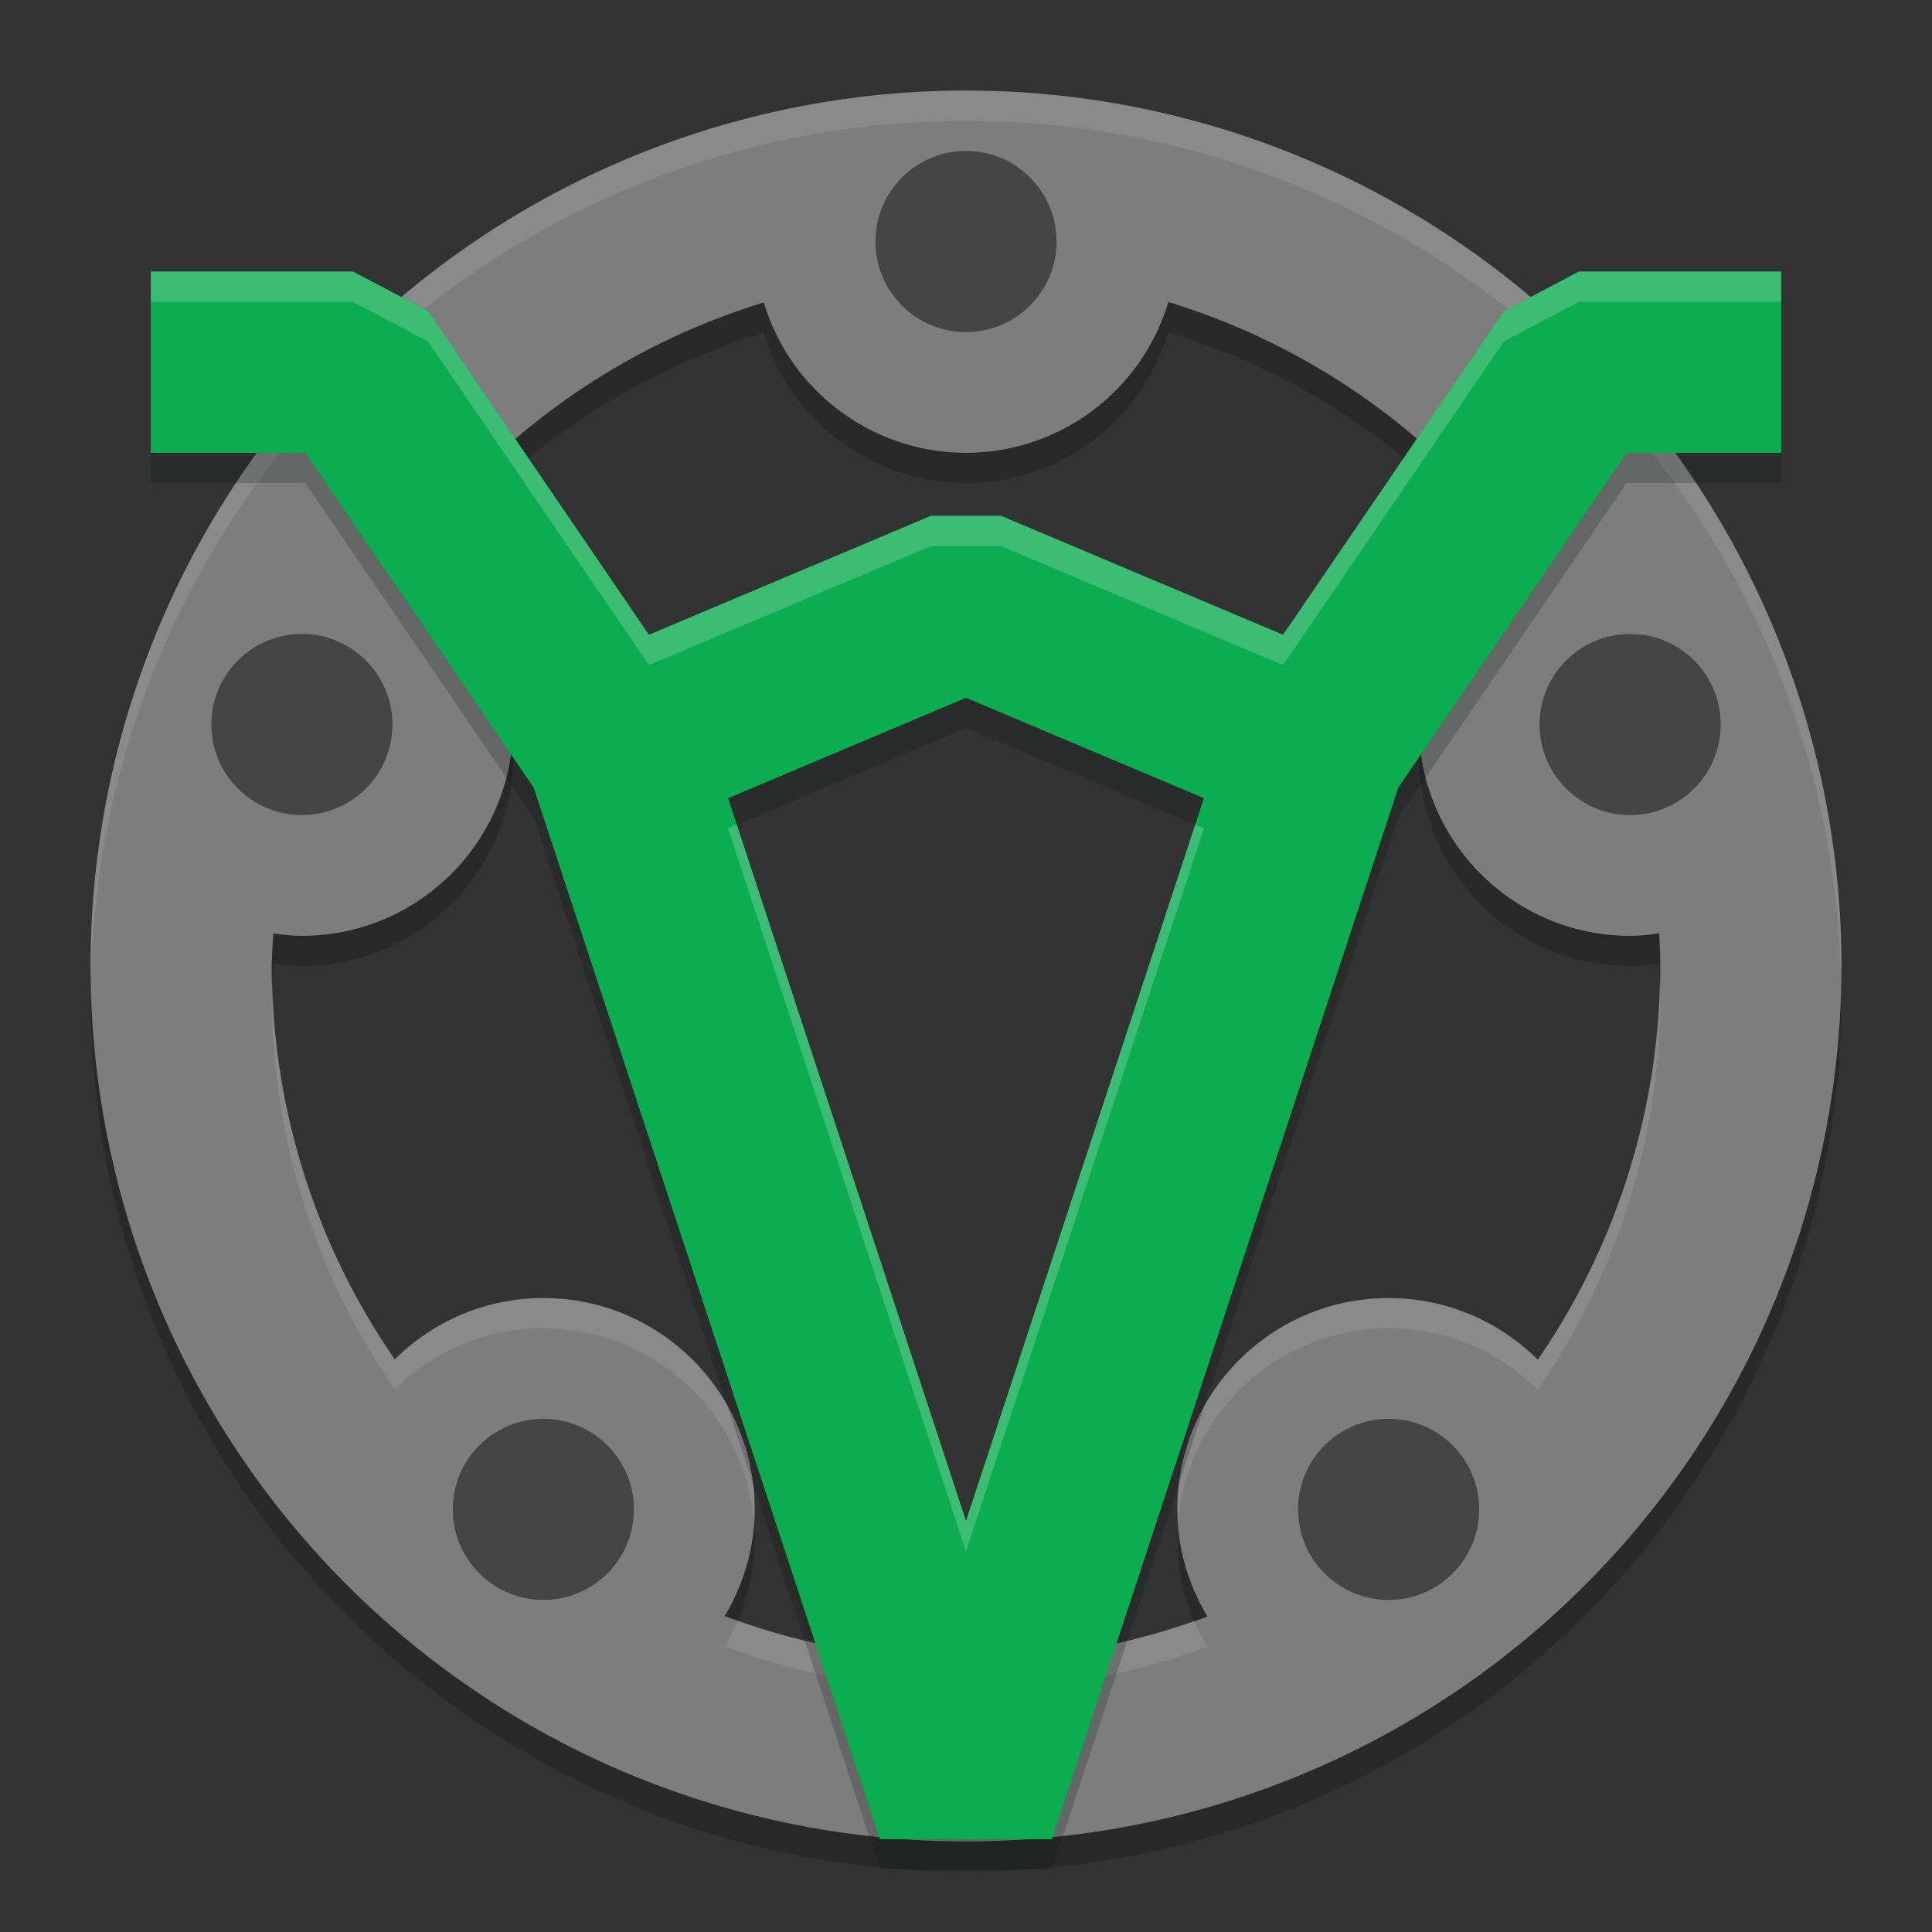 <svg xmlns="http://www.w3.org/2000/svg" width="64" height="64" version="1">
 <rect width="100%" height="100%" fill="#333333" stroke="none"/>
 <path style="opacity:0.2" d="M 32,4 A 29,29 0 0 0 3,33 29,29 0 0 0 32,62 29,29 0 0 0 61,33 29,29 0 0 0 32,4 Z m 6.703,7.004 a 23,23 0 0 1 11.586,8.082 C 48.319,20.325 47,22.501 47,25 c 0,3.866 3.134,7 7,7 0.328,0 0.645,-0.038 0.961,-0.082 A 23,23 0 0 1 55,33 23,23 0 0 1 50.941,46.043 C 49.675,44.781 47.929,44 46,44 c -3.866,0 -7,3.134 -7,7 0,1.302 0.377,2.507 0.996,3.551 A 23,23 0 0 1 32,56 23,23 0 0 1 24.008,54.535 C 24.622,53.494 25,52.296 25,51 c 0,-3.866 -3.134,-7 -7,-7 -1.921,0 -3.657,0.778 -4.922,2.031 A 23,23 0 0 1 9,33 23,23 0 0 1 9.055,31.922 C 9.365,31.964 9.678,32 10,32 c 3.866,0 7,-3.134 7,-7 0,-2.496 -1.315,-4.671 -3.281,-5.91 A 23,23 0 0 1 25.301,11.02 7,7 0 0 0 32,16 7,7 0 0 0 38.703,11.004 Z"/>
 <path style="fill:#7d7d7d" d="M 32,3 A 29,29 0 0 0 3,32 29,29 0 0 0 32,61 29,29 0 0 0 61,32 29,29 0 0 0 32,3 Z m 6.703,7.004 a 23,23 0 0 1 11.586,8.082 C 48.319,19.325 47,21.501 47,24 c 0,3.866 3.134,7 7,7 0.328,0 0.645,-0.038 0.961,-0.082 A 23,23 0 0 1 55,32 23,23 0 0 1 50.941,45.043 C 49.675,43.781 47.929,43 46,43 c -3.866,0 -7,3.134 -7,7 0,1.302 0.377,2.507 0.996,3.551 A 23,23 0 0 1 32,55 23,23 0 0 1 24.008,53.535 C 24.622,52.494 25,51.296 25,50 c 0,-3.866 -3.134,-7 -7,-7 -1.921,0 -3.657,0.778 -4.922,2.031 A 23,23 0 0 1 9,32 23,23 0 0 1 9.055,30.922 C 9.365,30.964 9.678,31 10,31 c 3.866,0 7,-3.134 7,-7 0,-2.496 -1.315,-4.671 -3.281,-5.91 A 23,23 0 0 1 25.301,10.02 7,7 0 0 0 32,15 7,7 0 0 0 38.703,10.004 Z"/>
 <path style="opacity:0.1;fill:#ffffff" d="M 32 3 A 29 29 0 0 0 3 32 A 29 29 0 0 0 3.021 32.414 A 29 29 0 0 1 32 4 A 29 29 0 0 1 60.979 32.586 A 29 29 0 0 0 61 32 A 29 29 0 0 0 32 3 z M 49.777 18.453 C 48.098 19.729 47 21.727 47 24 C 47 24.189 47.015 24.374 47.029 24.559 C 47.176 22.248 48.437 20.25 50.289 19.086 A 23 23 0 0 0 49.777 18.453 z M 14.244 18.467 A 23 23 0 0 0 13.719 19.09 C 15.567 20.255 16.825 22.251 16.971 24.559 C 16.985 24.374 17 24.189 17 24 C 17 21.737 15.912 19.744 14.244 18.467 z M 54.979 32.418 A 23 23 0 0 1 50.941 45.043 C 49.675 43.781 47.929 43 46 43 C 42.134 43 39 46.134 39 50 C 39 50.143 39.02 50.28 39.029 50.42 C 39.325 46.826 42.33 44 46 44 C 47.929 44 49.675 44.781 50.941 46.043 A 23 23 0 0 0 55 33 A 23 23 0 0 0 54.979 32.418 z M 9.025 32.516 A 23 23 0 0 0 9 33 A 23 23 0 0 0 13.078 46.031 C 14.343 44.778 16.079 44 18 44 C 21.67 44 24.675 46.826 24.971 50.42 C 24.98 50.28 25 50.143 25 50 C 25 46.134 21.866 43 18 43 C 16.079 43 14.343 43.778 13.078 45.031 A 23 23 0 0 1 9.025 32.516 z M 24.438 53.684 C 24.311 53.977 24.169 54.262 24.008 54.535 A 23 23 0 0 0 32 56 A 23 23 0 0 0 39.996 54.551 C 39.833 54.275 39.69 53.986 39.562 53.689 A 23 23 0 0 1 32 55 A 23 23 0 0 1 24.438 53.684 z"/>
 <circle style="fill:#454545" cx="32" cy="8" r="3"/>
 <circle style="fill:#454545" cx="10" cy="24" r="3"/>
 <circle style="fill:#454545" cx="54" cy="24" r="3"/>
 <circle style="fill:#454545" cx="46" cy="50" r="3"/>
 <circle style="fill:#454545" cx="18" cy="50" r="3"/>
 <path style="fill:none;stroke:#0bad50;stroke-width:6;stroke-linejoin:bevel" d="M 20.4,24.75 32,19.856 43.6,24.75 M 5,12 h 6.7 L 20.4,24.75 32,59.985 43.6,24.75 52.3,12 H 59"/>
 <path style="opacity:0.2;fill:none;stroke:#011008;stroke-width:6;stroke-linejoin:bevel" d="m 20.4,25.751 11.6,-4.894 11.6,4.894 M 5,13.001 h 6.7 L 20.4,25.751 32,60.986 43.6,25.751 52.3,13.001 H 59"/>
 <path style="fill:none;stroke:#0bad50;stroke-width:6;stroke-linejoin:bevel" d="M 20.4,24.75 32,19.856 43.6,24.75 M 5,12 h 6.7 L 20.4,24.75 32,59.985 43.6,24.75 52.3,12 H 59"/>
 <path style="opacity:0.2;fill:#ffffff" d="M 5 9 L 5 10 L 11.699 10 L 14.178 11.309 L 21.496 22.031 L 30.834 18.092 L 33.166 18.092 L 42.504 22.031 L 49.822 11.309 L 52.301 10 L 59 10 L 59 9 L 52.301 9 L 49.822 10.309 L 42.504 21.031 L 33.166 17.092 L 30.834 17.092 L 21.496 21.031 L 14.178 10.309 L 11.699 9 L 5 9 z M 24.404 27.318 L 24.115 27.439 L 32 51.391 L 39.885 27.439 L 39.596 27.318 L 32 50.391 L 24.404 27.318 z"/>
</svg>
